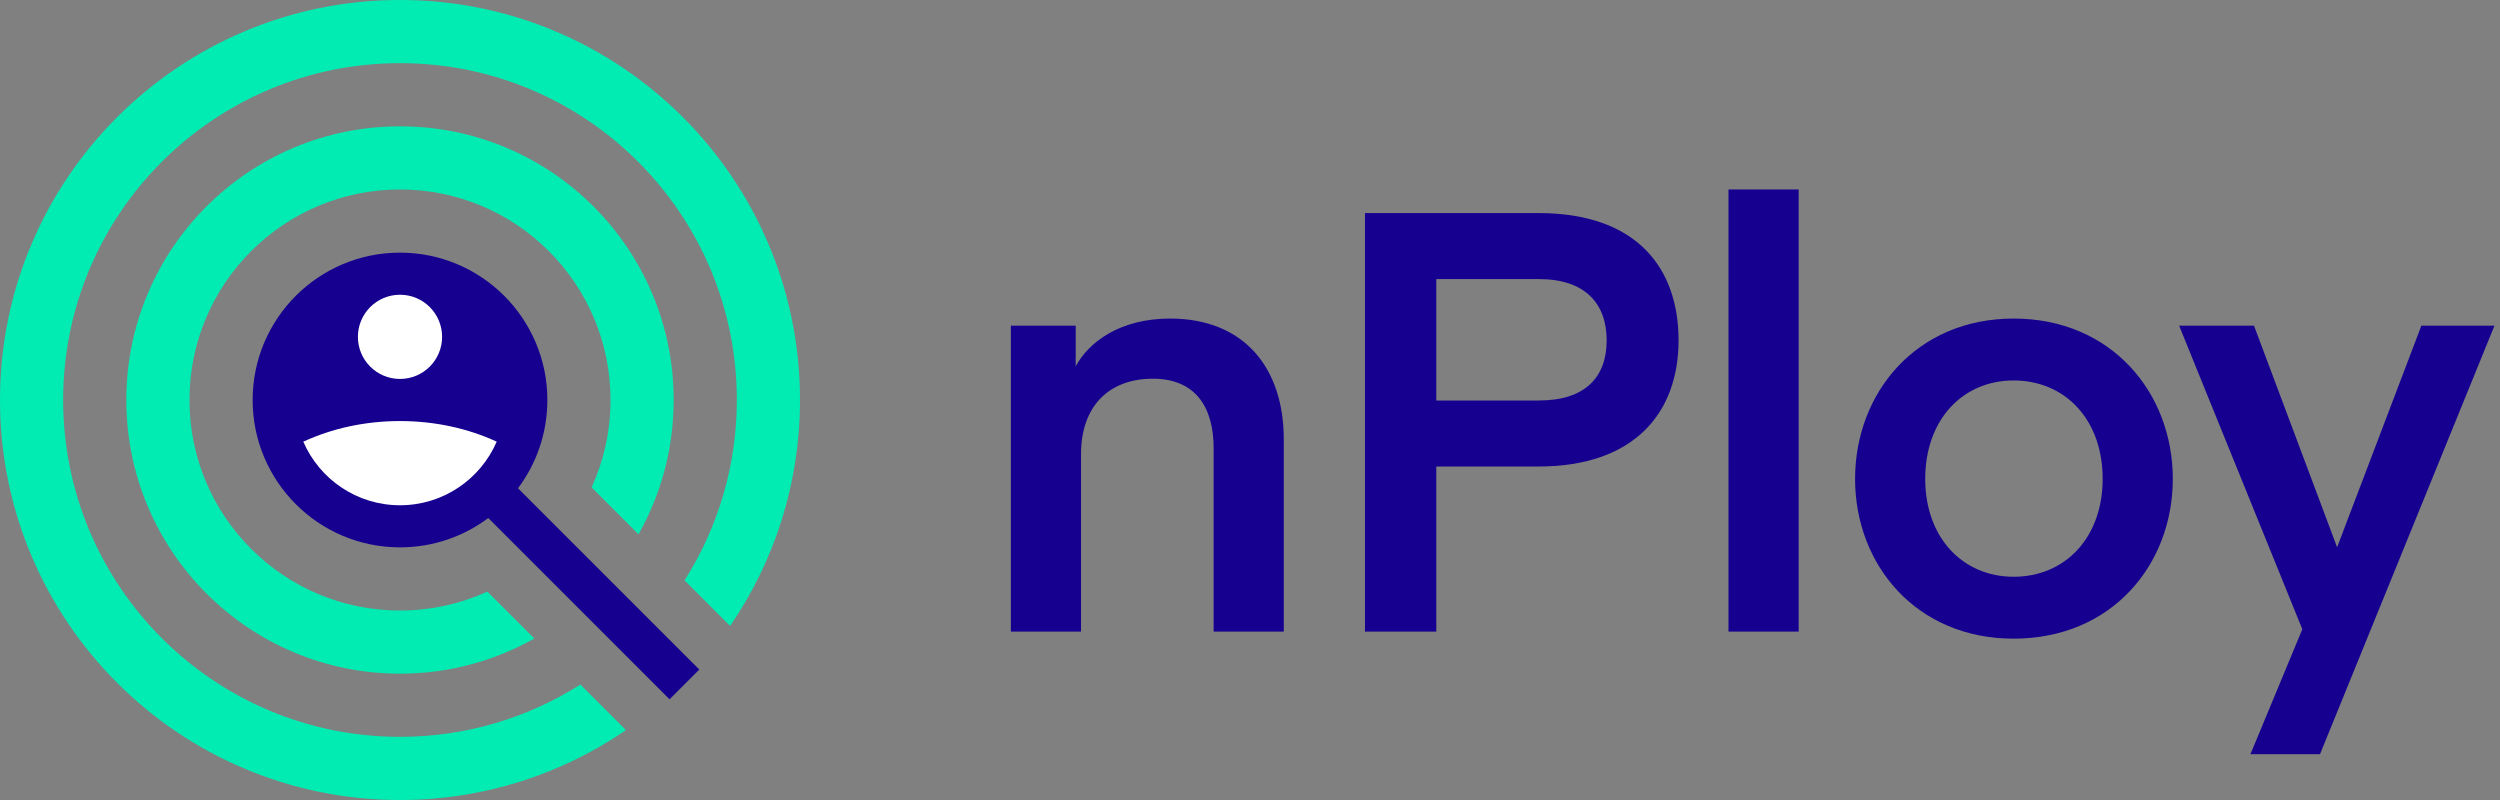 <?xml version="1.0" encoding="UTF-8"?>
<svg width="125px" height="40px" viewBox="0 0 125 40" version="1.1" xmlns="http://www.w3.org/2000/svg" xmlns:xlink="http://www.w3.org/1999/xlink">
    <rect x="0" y="0" width="125" height="40" fill="#808080" stroke="none"/>
    <title>_Project/Brand/Logo@1x</title>
    <g id="Symbols" stroke="none" stroke-width="1" fill="none" fill-rule="evenodd">
        <g id="_Project-/-Topbar-/-Logged" transform="translate(-136, -20)">
            <g id="_Project/Brand/Logo" transform="translate(136, 20)">
                <path d="M54.051,31.579 L54.051,22.707 C54.051,20.32 55.436,18.935 57.646,18.935 C59.739,18.935 60.682,20.32 60.682,22.413 L60.682,31.579 L64.189,31.579 L64.189,21.971 C64.189,18.404 62.215,15.928 58.501,15.928 C55.996,15.928 54.434,17.107 53.785,18.316 L53.785,16.282 L50.543,16.282 L50.543,31.579 L54.051,31.579 Z M71.815,31.579 L71.815,23.326 L76.914,23.326 C81.777,23.326 83.928,20.585 83.928,17.019 C83.928,13.453 81.895,10.653 76.914,10.653 L68.248,10.653 L68.248,31.579 L71.815,31.579 Z M76.943,20.025 L71.815,20.025 L71.815,13.954 L76.943,13.954 C79.272,13.954 80.333,15.192 80.333,17.019 C80.333,18.846 79.272,20.025 76.943,20.025 Z M89.933,31.579 L89.933,9.474 L86.425,9.474 L86.425,31.579 L89.933,31.579 Z M100.682,31.933 C105.575,31.933 108.64,28.248 108.64,23.945 C108.64,19.642 105.575,15.928 100.682,15.928 C95.819,15.928 92.754,19.642 92.754,23.945 C92.754,28.248 95.819,31.933 100.682,31.933 Z M100.682,28.838 C98.147,28.838 96.261,26.893 96.261,23.945 C96.261,20.968 98.147,19.023 100.682,19.023 C103.246,19.023 105.133,20.968 105.133,23.945 C105.133,26.893 103.246,28.838 100.682,28.838 Z M116,37.709 L124.724,16.282 L121.069,16.282 L116.855,27.364 L112.699,16.282 L108.956,16.282 L115.116,31.461 L112.522,37.709 L116,37.709 Z" id="nPloy" fill="#150090"></path>
                <path d="M20,0 C31.046,0 40,8.954 40,20 C40,24.192 38.71,28.082 36.506,31.297 L34.227,29.017 C35.883,26.41 36.842,23.317 36.842,20 C36.842,10.698 29.302,3.158 20,3.158 C10.698,3.158 3.158,10.698 3.158,20 C3.158,29.302 10.698,36.842 20,36.842 C23.317,36.842 26.41,35.883 29.017,34.227 L31.297,36.506 C28.082,38.71 24.192,40 20,40 C8.954,40 0,31.046 0,20 C0,8.954 8.954,0 20,0 Z" id="Path" fill="#00ECB2"></path>
                <path d="M20,6.316 C27.558,6.316 33.684,12.442 33.684,20 C33.684,22.44 33.045,24.732 31.926,26.716 L29.58,24.369 C30.188,23.038 30.526,21.559 30.526,20 C30.526,14.186 25.814,9.474 20,9.474 C14.186,9.474 9.474,14.186 9.474,20 C9.474,25.814 14.186,30.526 20,30.526 C21.559,30.526 23.038,30.188 24.369,29.58 L26.716,31.926 C24.732,33.045 22.44,33.684 20,33.684 C12.442,33.684 6.316,27.558 6.316,20 C6.316,12.442 12.442,6.316 20,6.316 Z" id="Path" fill="#00ECB2"></path>
                <path d="M20,12.632 C24.069,12.632 27.368,15.931 27.368,20 C27.368,21.655 26.823,23.183 25.901,24.413 L34.966,33.477 L33.477,34.966 L24.413,25.901 C23.183,26.823 21.655,27.368 20,27.368 C15.931,27.368 12.632,24.069 12.632,20 C12.632,15.931 15.931,12.632 20,12.632 Z" id="Path" fill="#150090"></path>
                <circle id="Oval" fill="#FFFFFF" cx="20" cy="16.842" r="2.105"></circle>
                <path d="M20,21.053 C21.766,21.053 23.42,21.429 24.835,22.083 C24.027,23.954 22.167,25.263 20,25.263 C17.833,25.263 15.973,23.954 15.165,22.084 C16.582,21.428 18.234,21.053 20,21.053 Z" id="Path" fill="#FFFFFF"></path>
            </g>
        </g>
    </g>
</svg>